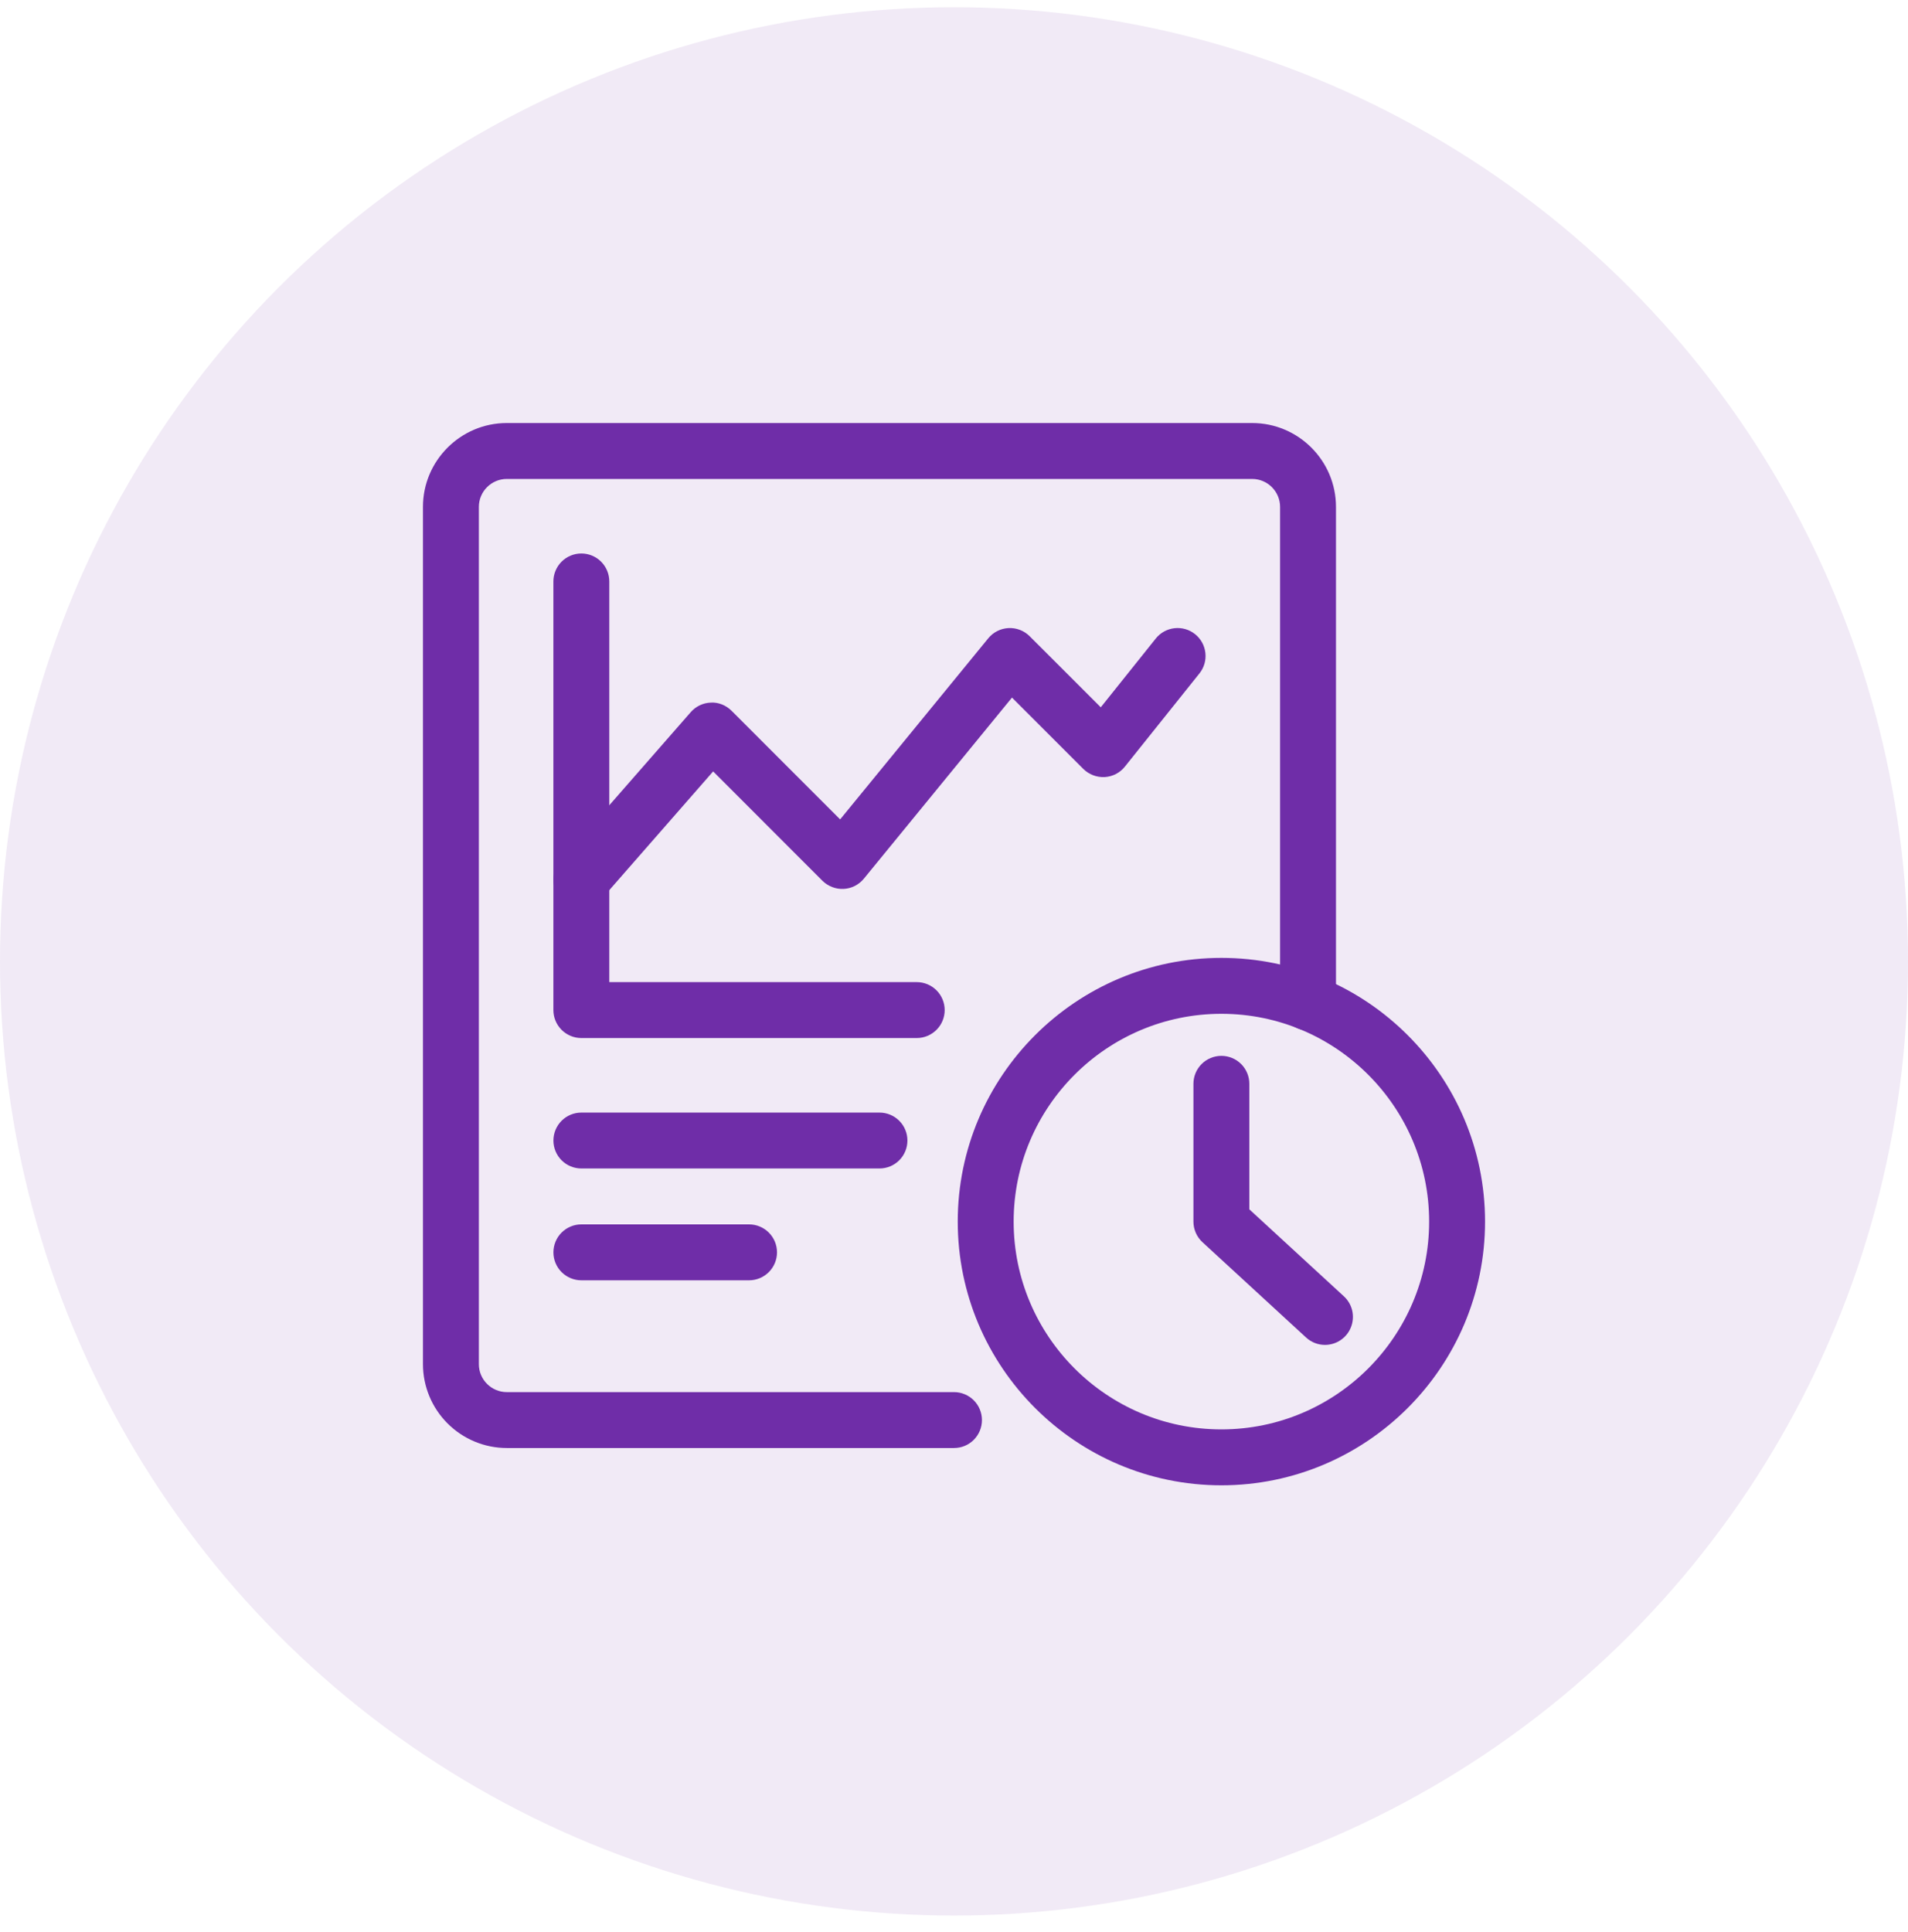 <svg xmlns="http://www.w3.org/2000/svg" width="80" height="81" viewBox="0 0 80 81" fill="none"><circle cx="40" cy="40.303" r="40" fill="#6F2DA8" fill-opacity="0.1"></circle><path d="M40 60.703H21.25C20.318 60.702 19.424 60.331 18.765 59.672C18.106 59.013 17.735 58.12 17.734 57.188V21.25C17.734 19.312 19.312 17.734 21.25 17.734H52.5C54.438 17.734 56.016 19.312 56.016 21.25V42.023C56.016 42.334 55.892 42.632 55.672 42.852C55.453 43.072 55.155 43.195 54.844 43.195C54.533 43.195 54.235 43.072 54.015 42.852C53.795 42.632 53.672 42.334 53.672 42.023V21.25C53.672 20.604 53.146 20.078 52.5 20.078H21.25C20.604 20.078 20.078 20.604 20.078 21.25V57.188C20.078 57.834 20.604 58.359 21.25 58.359H40C40.311 58.359 40.609 58.483 40.829 58.703C41.048 58.922 41.172 59.22 41.172 59.531C41.172 59.842 41.048 60.14 40.829 60.36C40.609 60.58 40.311 60.703 40 60.703Z" fill="#6F2DA8"></path><path d="M38.438 43.516H24.375C24.064 43.516 23.766 43.392 23.546 43.172C23.327 42.953 23.203 42.655 23.203 42.344V24.375C23.203 24.064 23.327 23.766 23.546 23.546C23.766 23.327 24.064 23.203 24.375 23.203C24.686 23.203 24.984 23.327 25.204 23.546C25.423 23.766 25.547 24.064 25.547 24.375V41.172H38.438C38.748 41.172 39.046 41.295 39.266 41.515C39.486 41.735 39.609 42.033 39.609 42.344C39.609 42.655 39.486 42.953 39.266 43.172C39.046 43.392 38.748 43.516 38.438 43.516Z" fill="#6F2DA8"></path><path d="M24.375 38.047C24.15 38.047 23.929 37.982 23.74 37.86C23.551 37.738 23.401 37.565 23.308 37.359C23.215 37.154 23.183 36.927 23.216 36.704C23.249 36.482 23.345 36.273 23.494 36.104L28.962 29.854C29.068 29.733 29.197 29.635 29.343 29.566C29.488 29.497 29.645 29.459 29.806 29.454C30.122 29.434 30.444 29.567 30.673 29.796L35.226 34.35L41.437 26.758C41.541 26.631 41.67 26.527 41.816 26.454C41.962 26.38 42.123 26.338 42.286 26.33C42.45 26.322 42.613 26.348 42.766 26.407C42.919 26.466 43.057 26.556 43.173 26.672L46.154 29.651L48.461 26.767C48.655 26.524 48.938 26.369 49.246 26.335C49.556 26.301 49.865 26.39 50.108 26.585C50.351 26.779 50.506 27.062 50.54 27.371C50.575 27.68 50.485 27.989 50.29 28.232L47.165 32.138C47.062 32.267 46.934 32.372 46.787 32.448C46.641 32.523 46.48 32.567 46.315 32.577C46.151 32.584 45.987 32.558 45.833 32.499C45.679 32.44 45.539 32.35 45.422 32.235L42.431 29.244L36.22 36.836C36.116 36.962 35.987 37.066 35.841 37.14C35.695 37.214 35.535 37.256 35.372 37.264C35.208 37.272 35.045 37.245 34.892 37.186C34.739 37.127 34.6 37.038 34.484 36.923L29.901 32.339L25.258 37.646C25.148 37.772 25.012 37.873 24.86 37.942C24.707 38.011 24.542 38.047 24.375 38.047ZM36.876 48.984H24.375C24.065 48.984 23.767 48.861 23.547 48.641C23.327 48.421 23.204 48.123 23.204 47.812C23.204 47.502 23.327 47.204 23.547 46.984C23.767 46.764 24.065 46.641 24.375 46.641H36.876C37.186 46.641 37.484 46.764 37.704 46.984C37.924 47.204 38.047 47.502 38.047 47.812C38.047 48.123 37.924 48.421 37.704 48.641C37.484 48.861 37.186 48.984 36.876 48.984ZM31.407 53.672H24.375C24.065 53.672 23.767 53.548 23.547 53.329C23.327 53.109 23.204 52.811 23.204 52.5C23.204 52.189 23.327 51.891 23.547 51.671C23.767 51.452 24.065 51.328 24.375 51.328H31.407C31.718 51.328 32.016 51.452 32.235 51.671C32.455 51.891 32.579 52.189 32.579 52.5C32.579 52.811 32.455 53.109 32.235 53.329C32.016 53.548 31.718 53.672 31.407 53.672ZM51.212 62.266C45.116 62.266 40.157 57.306 40.157 51.211C40.157 45.116 45.116 40.156 51.212 40.156C57.307 40.156 62.266 45.116 62.266 51.211C62.266 57.306 57.307 62.266 51.212 62.266ZM51.212 42.5C46.408 42.5 42.501 46.408 42.501 51.211C42.501 56.014 46.408 59.922 51.212 59.922C56.015 59.922 59.922 56.014 59.922 51.211C59.922 46.408 56.015 42.5 51.212 42.5Z" fill="#6F2DA8"></path><path d="M55.556 56.38C55.272 56.38 54.987 56.277 54.762 56.07L50.417 52.074C50.298 51.964 50.203 51.831 50.138 51.682C50.073 51.534 50.039 51.374 50.039 51.212V45.434C50.039 45.123 50.163 44.825 50.382 44.606C50.602 44.386 50.9 44.263 51.211 44.263C51.522 44.263 51.82 44.386 52.04 44.606C52.259 44.825 52.383 45.123 52.383 45.434V50.697L56.349 54.345C56.523 54.505 56.644 54.714 56.697 54.943C56.749 55.173 56.732 55.414 56.646 55.633C56.561 55.853 56.411 56.042 56.216 56.175C56.022 56.308 55.791 56.379 55.556 56.38Z" fill="#6F2DA8"></path></svg>